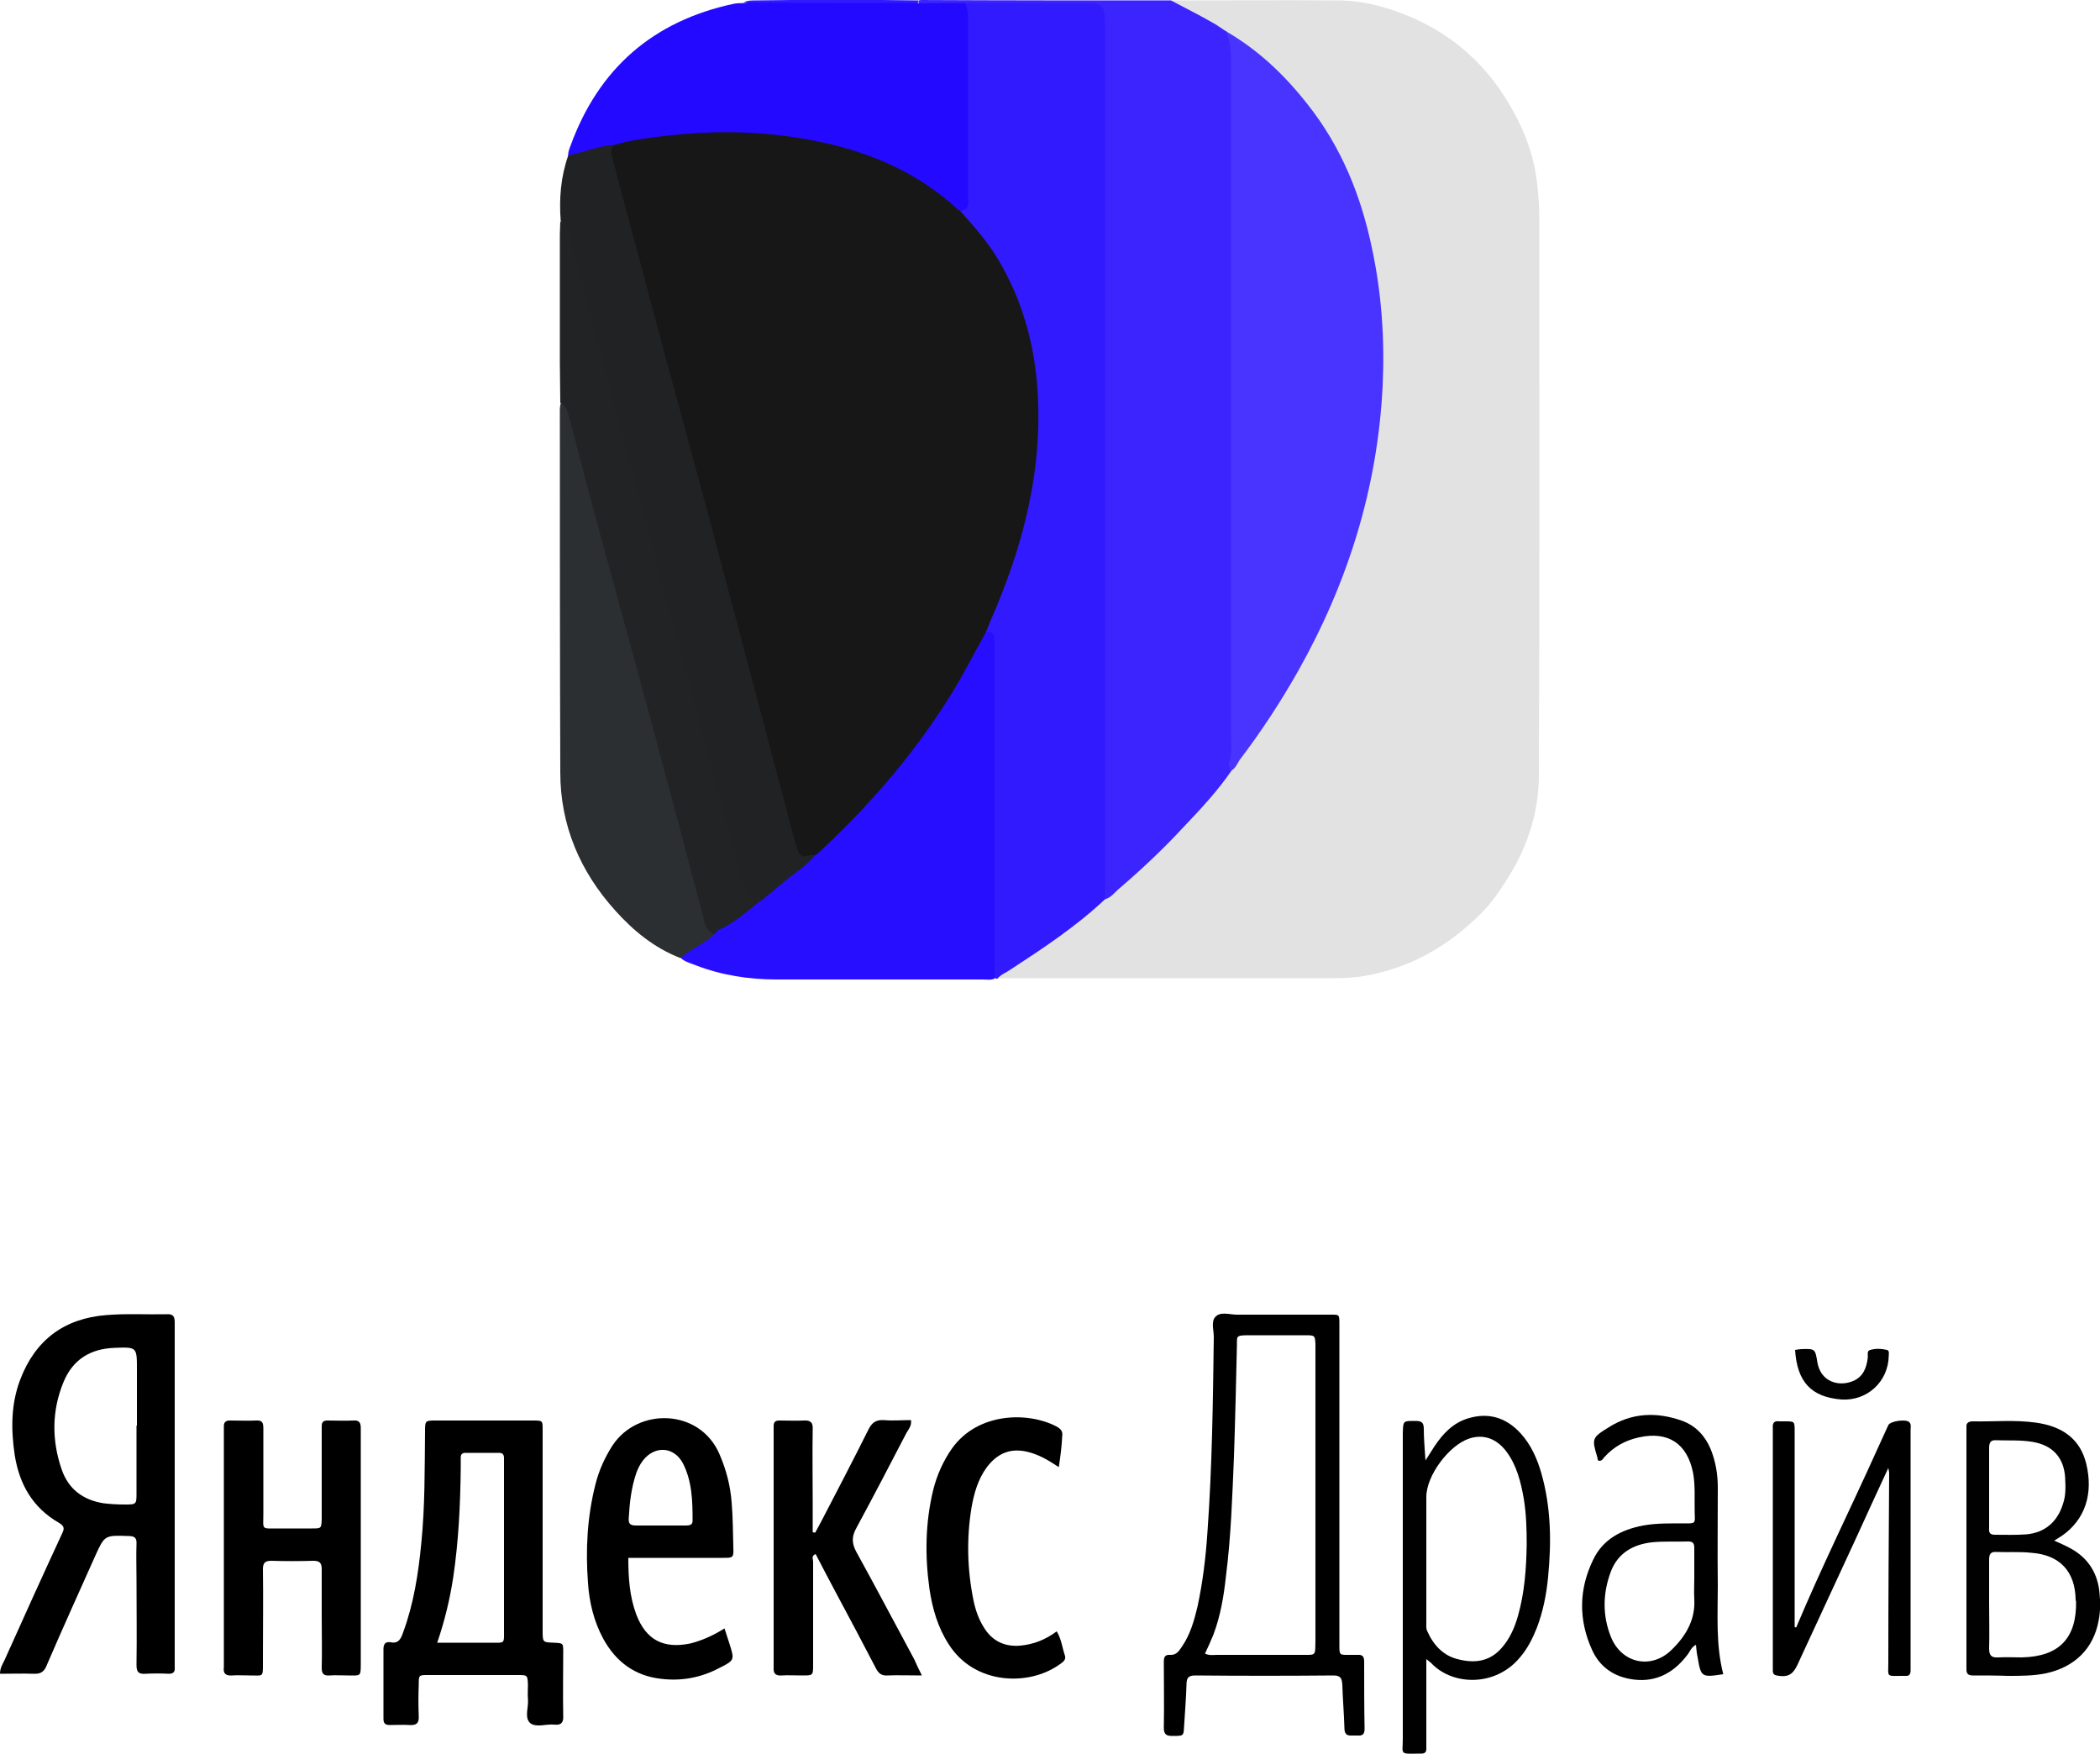 <?xml version="1.0" encoding="UTF-8"?> <svg xmlns="http://www.w3.org/2000/svg" xmlns:xlink="http://www.w3.org/1999/xlink" version="1.1" id="Layer_1" x="0px" y="0px" viewBox="0 0 500 417.6" style="enable-background:new 0 0 500 417.6;" xml:space="preserve"> <style type="text/css"> .st0{fill:#E2E2E2;} .st1{fill:#3C24FF;} .st2{fill:#321AFF;} .st3{fill:#2309FF;} .st4{fill:#280EFF;} .st5{fill:#212224;} .st6{fill:#2C2F32;} .st7{fill:#212324;} .st8{fill:#010101;} .st9{fill:#020202;} .st10{fill:#4934FF;} .st11{fill:#171717;} </style> <g> <path class="st0" d="M278.8,0.1c13.5,0,26.9-0.1,40.4,0c5.2,0.1,10.3,1.4,15.1,3.3c10,3.9,18,10.4,23.8,19.4 c4.1,6.4,7.1,13.3,7.9,21.1c0.3,2.7,0.5,5.4,0.5,8.1c0,44.1,0.1,88.3-0.1,132.4c0,8.8-2.6,17-7.3,24.5c-2,3.2-4.1,6.3-6.8,8.9 c-7.7,7.6-16.8,12.8-27.7,14.6c-3,0.5-6,0.5-9,0.5c-26.1,0-52.2,0-78.3,0c-0.2-1.4,1-1.7,1.8-2.2c8.2-5.2,16.1-10.8,23.4-17.1 c7.5-5.8,14.3-12.3,20.6-19.4c3.3-3.7,6.6-7.5,9.7-11.4c9.6-12.4,17.8-25.7,23.9-40.2c6.3-15.1,10.2-30.8,11.4-47.2 c1.3-17.4-0.5-34.3-6.5-50.7c-5.7-15.5-16.1-27.3-29.7-36.5c-3.7-2.2-7.4-4.6-11.4-6.3C279.7,1.6,278.6,1.4,278.8,0.1z"></path> <path class="st1" d="M278.8,0.1c3.4,1.8,6.8,3.5,10.1,5.4c1.1,0.6,2.1,1.4,3.1,2c1.6,1.3,2.1,3,2.2,5c0.1,1.6,0,3.1,0,4.7 c0,52.1,0,104.3,0,156.4c0,3.3,0.2,6.7-1,9.9c-3.3,4.8-7.3,9.1-11.3,13.3c-4.9,5.3-10.1,10.2-15.6,14.9c-1,0.9-1.8,2-3.2,2.4 c-1.5-1.7-1-3.8-1-5.7c0-37.2,0-74.5,0-111.7c0-29.4,0-58.8,0-88.2c0-6.7-0.1-6.8-6.8-6.8c-8.3,0-16.7,0.1-25-0.1 c-3.7-0.1-7.5,0.6-11.2-0.5c-0.4-0.2-0.5-0.6-0.4-1c0.2,0,0.4-0.1,0.6-0.1C239.1,0.1,258.9,0.1,278.8,0.1z"></path> <path class="st2" d="M229.9,0.7c9.7,0,19.4,0,29.1,0c3.2,0,4,0.8,4.1,4.1c0,0.3,0,0.6,0,0.9c0,69.5,0,138.9,0,208.4 c-6.9,6.5-14.8,11.7-22.6,16.8c-1,0.7-2.2,1.1-3,2.1c0,0-0.3,0-0.3,0l-0.3-0.1c-1.4-1.6-1-3.6-1-5.4c0-23.6,0-47.1,0-70.7 c0-2,0.3-4-0.8-5.8c-1.3-2.3,0.3-4.2,1.1-6.2c4.2-9.6,7.2-19.6,8.9-29.9c2.5-15.2,1.9-30.1-4-44.6c-2.6-6.4-6.2-12-10.8-17.1 c-0.9-1.1-2.3-2-1.6-3.8c0.9-1.6,0.9-3.4,0.9-5.2c-0.1-13.8,0.1-27.5-0.1-41.3C229.4,2.3,229.4,1.4,229.9,0.7z"></path> <path class="st3" d="M229.9,0.7c0.5,1.6,0.7,3.2,0.6,4.9c0,13.7,0,27.3,0,41c0,1.5,0.5,3.3-1.9,3.6c-1.3,0.3-2.1-0.7-3-1.4 c-12.8-10.7-27.9-14.7-44.1-16.1c-12-1-23.7,0.3-35.3,2.6c-2.6,0.4-5.2,1.2-7.7,1.9c-1.1,0.3-2.1,0.8-3.2,0 c-0.1-0.9,0.2-1.6,0.5-2.4c6.7-18.5,19.7-29.8,38.9-33.9c0.8-0.2,1.6-0.1,2.5-0.2c3.5-0.5,7.1-0.2,10.6-0.2c9.3-0.1,18.6,0,27.8,0 c1,0,2.1-0.3,3.1,0.3C222.4,0.7,226.2,0.7,229.9,0.7z"></path> <path class="st4" d="M234.8,150.4c1.2,0,2,0.3,2,1.7c0,0.6,0,1.2,0,1.9c0,26.3,0,52.7,0,79c-0.9,0.4-1.9,0.2-2.8,0.2 c-16.4,0-32.8,0-49.1,0c-6.6,0-13.1-1-19.3-3.4c-1.2-0.5-2.6-0.8-3.6-1.8c0.6-2.1,2.7-2.5,4.2-3.7c1-0.8,2.2-1.5,3.2-2.3 c3.9-2.5,7.8-5,11.3-8.1c4.3-3.7,8.9-7.1,13.2-10.7c13.9-13.1,26.1-27.4,35.4-44.1c1.2-2.1,2.2-4.3,3.4-6.3 C233.2,151.8,233.3,150.4,234.8,150.4z"></path> <path class="st5" d="M194.1,203.6c-2.1,2.6-5,4.3-7.5,6.4c-1.8,1.5-3.6,3-5.4,4.5c-3.1,0.6-4.2-1.2-4.9-3.9 c-4.4-16-8.6-32-12.9-48.1c-9.5-35.4-18.9-70.7-28.5-106.1c-0.3-1.3-0.6-2.7-1.4-3.8c-0.4-5.3,0-10.5,1.8-15.6 c3.6-0.7,7-2.2,10.7-2.5c7.2,28.2,15,56.2,22.5,84.3c7.2,26.9,14.4,53.7,21.5,80.7C190.6,202,192.2,202.8,194.1,203.6z"></path> <path class="st6" d="M170,222.5c-2.4,2.3-5.5,3.4-8,5.6c-6.2-2.4-11.2-6.5-15.5-11.3c-8.4-9.3-13.1-20.3-13.1-32.9 c-0.1-28.8-0.1-57.6-0.1-86.4c0-0.5,0.1-1,0.2-1.5c2.6,0.2,2.6,2.4,3.1,4.1c2.4,8.1,4.5,16.3,6.6,24.5c8.1,30.5,16.4,61,24.5,91.6 C168.3,218.3,169.1,220.4,170,222.5z"></path> <path d="M41.6,394.8v-61.7c0-6.1,0-12.1,0-18.2c0-1.4-0.3-2.1-1.9-2c-4.8,0.1-9.6-0.2-14.4,0.2c-10,0.8-16.9,5.9-20.5,15.4 c-2.2,5.8-2.2,11.8-1.3,17.9c1.1,7,4.3,12.6,10.6,16.2c1.5,0.9,1.1,1.6,0.6,2.7c-4.6,9.9-9.1,19.9-13.6,29.9 c-0.4,0.9-1.1,1.8-1.1,3.3c2.8,0,5.4-0.1,8,0c1.8,0.1,2.6-0.6,3.2-2.2c3.7-8.6,7.6-17.2,11.4-25.7c2.3-5.1,2.3-5.1,7.9-4.9 c1.4,0,2.1,0.3,2,1.9c-0.1,2.8,0,5.6,0,8.5c0,6.8,0.1,13.6,0,20.3c0,1.7,0.5,2.2,2.1,2.1c1.9-0.1,3.8-0.1,5.6,0 c1.1,0,1.5-0.5,1.4-1.5C41.6,396.3,41.6,395.6,41.6,394.8z M32.5,339.4c0,5.3,0,10.6,0,16c0,2.8,0,2.8-2.9,2.8 c-1.7,0-3.3-0.1-5-0.3c-4.9-0.8-8.3-3.4-9.9-8c-2.4-6.9-2.4-14,0.4-20.8c2.2-5.4,6.4-8,12.2-8.2c5.3-0.2,5.3-0.2,5.3,5.1V339.4z"></path> <path class="st7" d="M170,222.5c-1.2-0.6-1.8-1.4-2.2-2.8c-3.9-14.9-7.9-29.9-11.9-44.8c-4.9-18.1-9.9-36.2-14.8-54.3 c-1.8-6.7-3.5-13.5-5.3-20.2c-0.5-1.6-0.6-3.6-2.4-4.5c0-3.2-0.1-6.4-0.1-9.6c0-10.2,0-20.3,0-30.5c0-1,0.1-2.1,0.1-3.1 c1.7,0.7,2,2.3,2.4,3.8c4.3,16.1,8.4,32.3,12.8,48.4c3.2,11.6,6.2,23.2,9.3,34.8c4.6,17.1,9.3,34.2,13.8,51.4 c1.8,6.8,3.7,13.6,5.6,20.4c0.4,1.5,0.9,2.8,2.9,2.2c0.4-0.1,0.7,0.4,0.9,0.7c-3.2,2.6-6.2,5.3-10,7 C170.7,221.7,170.4,222.2,170,222.5z"></path> <path d="M134.1,393.3c0-2.1,0-2.1-2.3-2.2c-2.6-0.1-2.6-0.1-2.6-2.9c0-7.8,0-15.7,0-23.5c0-8,0-16.1,0-24.1c0-2.4,0.1-2.4-2.4-2.4 c-7.6,0-15.2,0-22.9,0c-2.7,0-2.7,0-2.7,2.7c-0.1,8.9,0,17.7-0.9,26.6c-0.7,7.2-1.8,14.3-4.3,21.1c-0.5,1.4-1,2.8-3,2.4 c-1.2-0.2-1.7,0.4-1.7,1.6c0,5.5,0,11.1,0,16.6c0,1.1,0.4,1.5,1.5,1.5c1.6,0,3.1-0.1,4.7,0c1.6,0.1,2.3-0.4,2.2-2.1 c-0.1-2.5-0.1-5,0-7.5c0-2.3,0-2.3,2.2-2.3c7.2,0,14.4,0,21.6,0c2.1,0,2.1,0.1,2.2,2.3c0,1.1-0.1,2.3,0,3.4 c0.2,1.9-0.9,4.4,0.5,5.7c1.4,1.2,3.8,0.2,5.8,0.4c1.6,0.2,2.2-0.5,2.1-2.1C134,403.5,134.1,398.4,134.1,393.3z M116.7,391.1 c-4.1,0-8.3,0-12.6,0c1.8-5.3,3-10.3,3.8-15.5c1.3-8.7,1.7-17.4,1.8-26.1c0-0.8,0-1.7,0-2.5c0-0.7,0.3-1.1,1.1-1.1 c2.7,0,5.4,0,8.1,0c0.8,0,1.1,0.5,1.1,1.2c0,0.6,0,1.2,0,1.9c0,13,0,26,0,39C120,391.5,120.3,391.1,116.7,391.1z"></path> <path d="M324.8,395.6c0-1.2-0.4-1.7-1.6-1.6c-0.5,0-1,0-1.6,0c-2.8,0-2.7,0.2-2.7-2.7c0-12.6,0-25.2,0-37.9v-37.9 c0-2.7,0.1-2.5-2.5-2.5c-7.3,0-14.6,0-21.9,0c-1.7,0-3.9-0.8-5.1,0.5c-1.1,1.1-0.4,3.2-0.4,4.8c-0.2,15.4-0.4,30.9-1.5,46.3 c-0.4,6-1.1,12-2.4,18c-0.8,3.3-1.7,6.5-3.6,9.3c-0.7,1-1.3,2.2-2.9,2.1c-1.3-0.1-1.5,0.6-1.5,1.7c0,5.2,0.1,10.4,0,15.7 c0,1.7,0.8,1.9,2.1,1.9c2.5,0,2.6,0,2.7-1.9c0.2-3.4,0.5-6.9,0.6-10.3c0-1.6,0.4-2.2,2.1-2.2c11,0.1,21.9,0.1,32.9,0 c1.7,0,2,0.7,2.1,2.2c0.1,3.4,0.4,6.9,0.5,10.3c0,1.4,0.5,1.9,1.9,1.8c0.4,0,0.8,0,1.2,0c1.2,0.1,1.7-0.3,1.7-1.6 C324.8,406.2,324.8,400.9,324.8,395.6z M309.8,394c-6.7,0-13.4,0-20,0c-0.9,0-1.8,0.2-2.9-0.3c0.7-1.5,1.4-3,2-4.5 c1.7-4.5,2.5-9.3,3-14c1.2-9.4,1.5-18.9,1.9-28.4c0.3-8.8,0.5-17.5,0.7-26.3c0.1-2.2-0.5-2.6,2.6-2.6c4.6,0,9.2,0,13.8,0 c2.2,0,2.2,0.1,2.3,2.2c0,0.4,0,0.8,0,1.3c0,23.1,0,46.1,0,69.2C313.1,394.3,313.5,394,309.8,394z"></path> <path d="M85.9,368.7c0,9.2,0,18.4,0,27.5c0,3-0.1,2.7-2.8,2.7c-1.6,0-3.1-0.1-4.7,0c-1.4,0.1-1.8-0.5-1.8-1.8c0.1-4,0-7.9,0-11.9 c0-3.9,0-7.7,0-11.6c0-1.5-0.5-2-2-2c-3.3,0.1-6.7,0.1-10,0c-1.5,0-2,0.5-2,2c0.1,6.9,0,13.8,0,20.7c0,0.5,0,1,0,1.6 c0,3.5,0.1,3-3,3c-1.5,0-2.9-0.1-4.4,0c-1.6,0.1-2.1-0.6-1.9-2c0-0.4,0-0.8,0-1.3c0-18.1,0-36.1,0-54.2c0-0.6,0-1.3,0-1.9 c0-0.9,0.5-1.3,1.4-1.3c2.1,0,4.2,0.1,6.3,0c1.5-0.1,1.7,0.6,1.7,1.9c0,6.8,0,13.6,0,20.3c0,3.9-0.6,3.5,3.5,3.5c2.7,0,5.4,0,8.1,0 c2.2,0,2.2,0,2.3-2.2c0-6.7,0-13.4,0-20c0-0.7,0-1.5,0-2.2c0-0.9,0.4-1.3,1.3-1.3c2.1,0,4.2,0.1,6.3,0c1.5-0.1,1.7,0.7,1.7,1.9 c0,6.8,0,13.6,0,20.3C85.9,363.2,85.9,365.9,85.9,368.7z"></path> <path d="M172.5,387.7c-2.7,1.7-5.4,2.9-8.2,3.6c-6.4,1.3-10.5-0.9-12.8-6.9c-1.6-4.3-1.9-8.7-1.9-13.5h3.1c6.5,0,12.9,0,19.4,0 c2.5,0,2.6,0,2.5-2.6c-0.1-3.6-0.1-7.1-0.4-10.6c-0.3-4-1.3-7.8-2.9-11.5c-4.7-10.9-19.5-11.2-25.5-2c-1.8,2.8-3.2,5.9-4,9.1 c-2,7.8-2.4,15.7-1.8,23.6c0.3,4.6,1.4,9.1,3.6,13.2c3,5.5,7.5,8.9,13.8,9.6c4.9,0.6,9.6-0.3,13.9-2.6c3.6-1.8,3.6-1.9,2.4-5.7 C173.3,390.1,172.9,389,172.5,387.7z M151.5,350.7c0.4-1.1,0.9-2.1,1.6-3c2.8-3.6,7.4-3.3,9.5,0.7c2.2,4.3,2.3,9,2.3,13.7 c0,1-0.8,1.1-1.6,1.1c-2.1,0-4.2,0-6.2,0c-1.9,0-3.8,0-5.6,0c-1.3,0-1.9-0.3-1.8-1.7C149.9,357.8,150.3,354.2,151.5,350.7z"></path> <path d="M219.5,398.9c-3.1,0-5.7-0.1-8.2,0c-1.5,0.1-2.2-0.6-2.8-1.8c-3-5.8-6.1-11.6-9.2-17.4c-1.7-3.2-3.4-6.4-5.1-9.7 c-1.1,0.4-0.6,1.2-0.6,1.8c0,8.1,0,16.3,0,24.4c0,2.8,0,2.7-2.8,2.7c-1.6,0-3.1-0.1-4.7,0c-1.6,0.1-2-0.6-1.9-2c0-0.4,0-0.8,0-1.3 c0-18.1,0-36.1,0-54.2c0-0.6,0-1.3,0-1.9c0-0.9,0.4-1.3,1.3-1.3c2,0,4,0.1,5.9,0c1.6-0.1,2.2,0.5,2.1,2.1c-0.1,5.8,0,11.7,0,17.5 c0,2.3,0,4.7,0,7c0.2,0,0.4,0.1,0.6,0.1c0.5-0.9,0.9-1.7,1.4-2.6c3.8-7.3,7.6-14.6,11.3-22c0.8-1.6,1.8-2.3,3.6-2.2 c2.2,0.2,4.3,0,6.5,0c0.2,1.4-0.6,2.2-1.1,3.1c-3.9,7.5-7.8,15-11.8,22.4c-1.2,2.1-1.3,3.7-0.1,5.9c4.7,8.5,9.2,17.1,13.8,25.6 C218.2,396.3,218.7,397.3,219.5,398.9z"></path> <path class="st8" d="M367,350.8c-1-3.5-2.5-6.9-5-9.6c-3.4-3.7-7.6-5-12.5-3.5c-3.6,1.1-6,3.7-8,6.7c-0.6,0.9-1.1,1.8-2.1,3.3 c-0.2-3-0.4-5.2-0.4-7.5c0-1.6-0.6-1.9-2-1.9c-2.9,0-2.9-0.1-3,2.8c0,0.3,0,0.6,0,0.9c0,24,0,48,0,72c0,3.7-0.9,3.6,3.8,3.5 c0.2,0,0.4,0,0.6,0c0.8,0,1.2-0.3,1.2-1.1c0-0.7,0-1.5,0-2.2V395c0.8,0.7,1.2,0.9,1.4,1.2c5.2,5.2,15.2,5.3,20.9-1.6 c1.8-2.1,3-4.5,4-7c1.5-3.9,2.3-8,2.7-12.2C369.4,367.1,369.3,358.9,367,350.8z M361.4,384.8c-0.8,2.8-2,5.5-4,7.7 c-2.8,3.1-6.3,3.5-10,2.6c-3.7-0.8-6.1-3.4-7.6-6.8c-0.3-0.6-0.2-1.4-0.2-2.2c0-9.9,0-19.8,0-29.7c0-5.1,5.4-12.3,10.2-13.9 c3.3-1.1,6.4-0.1,8.8,3c2.5,3.3,3.5,7.3,4.2,11.3c0.6,3.6,0.7,7.3,0.7,10.9C363.4,373.5,363,379.2,361.4,384.8z"></path> <path class="st8" d="M499.9,379.4c-0.4-4.8-2.7-8.5-7-10.8c-1.1-0.6-2.2-1.1-3.8-1.8c0.8-0.5,1.3-0.8,1.9-1.2 c5.4-3.8,7.5-9.9,5.7-17.2c-1.4-5.6-5.4-8.8-12-9.7c-5-0.7-10-0.2-15-0.3c-1,0-1.6,0.4-1.5,1.4c0,0.6,0,1.3,0,1.9v53.8 c0,0.6,0,1.2,0,1.9c0,1.1,0.4,1.5,1.5,1.5c2.8,0,5.6,0,8.4,0.1c3,0,6,0,9-0.6c6.9-1.5,11.4-5.9,12.6-12.7 C500.1,383.6,500.1,381.5,499.9,379.4z M475.3,342.9c2.9,0.1,5.8-0.1,8.7,0.4c4.7,0.8,7.4,3.7,7.7,8.5c0.1,2.1,0.2,4.2-0.5,6.2 c-1.3,4.3-4.3,6.9-8.7,7.3c-2.5,0.2-5,0.1-7.5,0.1c-1.1,0-1.5-0.4-1.4-1.5c0-3.2,0-6.5,0-9.7c0-3.1,0-6.3,0-9.4 C473.6,343.5,473.9,342.8,475.3,342.9z M494.3,381.1c0.2,8.9-4,13.3-12.9,13.5c-1.9,0-3.7-0.1-5.6,0c-1.6,0.1-2.2-0.4-2.2-2.1 c0.1-3.6,0-7.3,0-10.9c0-3.4,0-6.9,0-10.3c0-1.3,0.4-1.9,1.7-1.8c2.8,0.1,5.6-0.1,8.4,0.2c6.7,0.5,10.4,4.4,10.5,11.2V381.1z"></path> <path d="M449.6,349.5c-2.6,5.6-5,10.8-7.4,16.1c-4.8,10.3-9.5,20.6-14.3,30.9c-1.1,2.3-2.4,2.9-4.9,2.4c-0.6-0.1-0.9-0.5-0.9-1 c0-0.7,0-1.5,0-2.2c0-18,0-36.1,0-54.1c0-0.5,0-1,0-1.6c-0.1-1.2,0.3-1.8,1.6-1.6c0.4,0,0.8,0,1.3,0c2.3,0,2.3,0,2.3,2.4 c0,15.5,0,31.1,0,46.6c0,0,0.4,0.1,0.4,0c6-14.3,12.9-28.2,19.3-42.4c0.9-1.9,1.7-3.8,2.6-5.7c0.5-1,4.3-1.5,5-0.7 c0.5,0.5,0.3,1.2,0.3,1.8c0,3.4,0,6.9,0,10.3c0,14.9,0,29.8,0,44.8c0,0.7,0,1.5,0,2.2c0,0.9-0.3,1.4-1.3,1.3c-0.2,0-0.4,0-0.6,0 c-4,0-3.4,0.4-3.4-3.2c0-15,0.1-30,0.2-45.1C449.8,350.4,449.7,350.2,449.6,349.5z"></path> <path d="M252.1,349.3c-2.7-1.8-5-3.1-7.7-3.7c-4.1-0.9-7.1,0.6-9.5,3.8c-2.1,2.9-3,6.2-3.6,9.6c-1.2,7.4-1,14.8,0.5,22.1 c0.5,2.4,1.3,4.6,2.6,6.6c2,3.1,4.9,4.4,8.5,4.1c3.2-0.3,6-1.4,8.7-3.4c1.1,1.8,1.3,3.8,1.9,5.6c0.5,1.3-0.6,1.8-1.4,2.4 c-7.3,5.1-20.1,4.7-26.2-4.9c-2.6-4-3.9-8.5-4.6-13.2c-1.1-7.9-1-15.8,0.9-23.6c0.9-3.6,2.4-6.9,4.5-9.9c6.2-8.6,18.1-8.7,24.8-5.2 c1.1,0.6,1.6,1.2,1.4,2.4C252.8,344.3,252.5,346.6,252.1,349.3z"></path> <path d="M409,377.4c-0.1-7.7,0-15.4,0-23.2c0-3.2-0.5-6.2-1.7-9.2c-1.3-3.1-3.5-5.5-6.7-6.7c-6.1-2.2-12.1-2-17.7,1.6 c-3.9,2.4-3.9,2.7-2.6,7c0.1,0.3,0,0.9,0.5,0.9c0.7,0,0.9-0.6,1.2-0.9c2.3-2.5,5-4,8.3-4.7c6.9-1.5,11.4,1.5,12.8,8.4 c0.6,3.2,0.3,6.5,0.4,9.7c0.1,2.4,0.2,2.4-2.3,2.4c-3.3,0-6.7-0.1-10,0.5c-5.2,1-9.6,3.3-11.9,8.2c-3.4,7-3.5,14.3-0.2,21.5 c1.7,3.7,4.7,6,8.8,6.8c5.7,1.1,10.2-1,13.7-5.5c0.7-0.8,1-2,2.2-2.6c0.1,1.2,0.2,2.1,0.4,3c0.8,4.7,0.9,4.8,6.1,4 C408.5,391.6,409,384.5,409,377.4z M398,392.8c-4.9,4.8-12,3.2-14.5-3.2c-2-5.1-1.9-10.4,0.1-15.6c1.7-4.3,5.3-6.3,9.7-6.8 c2.9-0.3,5.8-0.1,8.7-0.2c1.1,0,1.4,0.5,1.4,1.5c0,2.4,0,4.8,0,7.2c0,1.7-0.1,3.3,0,5C403.7,385.6,401.4,389.5,398,392.8z"></path> <path class="st9" d="M427.4,321.4c0.7-0.1,1.1-0.2,1.5-0.2c3.2-0.1,3.3-0.1,3.8,3.1c0.8,4.8,5.2,5.9,8.5,4.5c2.4-1,3.2-3.1,3.5-5.5 c0.1-0.7-0.3-1.7,0.6-1.9c1.3-0.4,2.7-0.3,4,0c0.6,0.2,0.4,0.9,0.4,1.4c-0.1,6.2-5.2,10.8-11.3,10.4 C431.3,332.6,427.9,329.1,427.4,321.4z"></path> <path class="st2" d="M218.6,0.7c-13.8,0-27.7,0-41.5-0.1c0.8-0.5,1.8-0.5,2.7-0.5c12.9-0.2,25.9-0.2,38.8,0 C218.6,0.3,218.6,0.5,218.6,0.7z"></path> <path class="st10" d="M293.1,183.5c-0.2-0.6-0.7-1.1-0.5-1.8c0.9-2.3,0.5-4.7,0.5-7.1c0-53.5,0-107,0-160.5c0-2.3-0.3-4.5-1.3-6.7 c7.7,4.4,14,10.4,19.5,17.4c8.1,10.2,12.8,21.9,15.4,34.5c2.3,10.8,3,21.7,2.5,32.6c-1.2,24.3-8.3,46.9-20.2,68 c-4.2,7.4-8.8,14.4-13.9,21.1C294.5,182,294.1,183,293.1,183.5z"></path> <path class="st11" d="M194.1,203.6c-0.5,0-1.1-0.1-1.6,0.1c-1.6,0.5-2.3-0.3-2.7-1.7c-0.2-0.5-0.4-1-0.5-1.5 c-3.2-12.2-6.5-24.5-9.7-36.7c-5-18.7-9.9-37.5-15-56.2c-4-14.7-8-29.4-11.9-44.2c-2.3-8.6-4.7-17.2-6.9-25.9 c-0.3-1.1-0.5-2,0.2-2.9c4.5-1.4,9.2-1.9,13.8-2.4c12.1-1.3,24.1-0.9,36,1.7c12.1,2.6,23.1,7.5,32.3,16c0.1,0.1,0.4,0.2,0.5,0.3 c3.3,3.7,6.6,7.4,9.2,11.8c5.3,9,8.2,18.8,9.1,29.2c1.7,20-3.2,38.8-11.2,56.9c-0.3,0.8-0.6,1.5-0.9,2.3 c-3.1,5.5-5.9,11.2-9.4,16.6c-8.6,13.5-19.1,25.5-30.8,36.3C194.5,203.4,194.3,203.5,194.1,203.6z"></path> </g> </svg> 